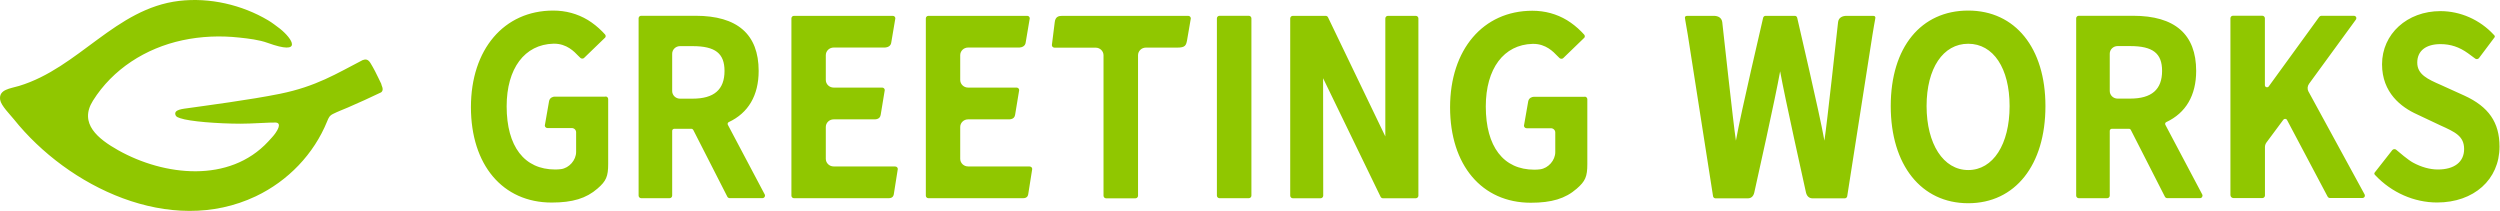 <svg width="569" height="48" viewBox="0 0 569 48" fill="none" xmlns="http://www.w3.org/2000/svg">
<path d="M86.784 19.209C87.243 20.227 87.157 20.686 86.741 21.021C84.232 22.219 81.724 23.376 79.157 24.476C78.039 24.95 76.892 25.382 75.803 25.925C74.986 26.33 74.785 26.803 74.455 27.625C71.445 35.038 65.581 41.183 58.212 44.68C38.701 53.932 15.434 42.479 3.162 27.152C2.288 26.065 0.252 24.044 0.037 22.735C-0.35 20.324 2.388 20.157 4.338 19.558C17.943 15.434 26.286 1.918 40.766 0.204C47.69 -0.618 55.059 1.082 61.022 4.621C61.968 5.178 62.829 5.875 63.718 6.53C66.599 8.843 69.05 12.703 60.922 9.763C58.972 9.052 56.564 8.773 54.456 8.55C50.156 8.077 45.755 8.258 41.525 9.163C33.139 10.961 25.655 15.74 21.154 22.916C17.885 28.127 22.358 31.638 26.917 34.202C37.354 40.054 52.191 41.754 61.037 32.224C61.596 31.61 62.27 30.914 62.671 30.329C63.044 29.785 64.248 27.988 62.743 27.89C61.754 27.834 57.094 28.169 54.7 28.155C49.553 28.141 43.174 27.653 41.009 26.901C40.622 26.762 40.149 26.636 39.977 26.26C39.389 24.908 41.64 24.783 43.088 24.574C46.772 24.044 56.865 22.735 63.689 21.355C72.004 19.669 76.606 16.743 82.541 13.678C83.215 13.427 83.788 13.455 84.347 14.402C84.691 15.002 85.064 15.587 85.365 16.214C85.867 17.273 86.383 18.206 86.827 19.196L86.784 19.209ZM560.919 21.773L555.572 19.349C552.547 18.025 550.167 16.966 550.167 14.249C550.167 11.532 552.188 10.041 555.457 10.041C557.751 10.041 559.729 10.696 561.708 12.117L563.37 13.344C563.629 13.539 564.03 13.469 564.216 13.218L567.743 8.522C567.858 8.383 567.843 8.188 567.714 8.049L567.585 7.909C564.417 4.482 559.987 2.531 555.443 2.531C547.873 2.531 542.153 7.728 542.153 14.625C542.153 21.091 546.497 24.407 550.138 26.037L555.385 28.517C558.783 30.05 560.833 30.97 560.833 33.923C560.833 36.877 558.597 38.577 554.855 38.577C553.049 38.577 551.085 38.034 549.192 37.003C548.06 36.39 545.981 34.606 545.365 34.077C545.121 33.868 544.691 33.91 544.49 34.16L540.476 39.274C540.361 39.413 540.376 39.622 540.505 39.762L540.634 39.901C544.332 43.83 549.465 46.087 554.683 46.087C563.055 46.087 568.89 40.862 568.89 33.366C568.89 27.862 566.424 24.295 560.89 21.759L560.919 21.773ZM322.21 3.604H315.902C315.573 3.604 315.3 3.869 315.3 4.189V31.053L302.254 3.938C302.168 3.743 301.939 3.604 301.724 3.604H294.255C293.925 3.604 293.653 3.869 293.653 4.189V44.541C293.653 44.861 293.925 45.126 294.255 45.126H300.563C300.892 45.126 301.165 44.861 301.165 44.541L301.136 17.802L314.225 44.792C314.311 44.987 314.54 45.126 314.755 45.126H322.224C322.554 45.126 322.827 44.861 322.827 44.541V4.189C322.827 3.869 322.554 3.604 322.224 3.604H322.21ZM234.345 37.881H220.324C219.349 37.881 218.546 37.1 218.546 36.153V28.893C218.546 27.946 219.349 27.166 220.324 27.166H229.757C230.832 27.096 230.976 26.455 231.047 26.079L231.965 20.505C231.965 20.185 231.693 19.934 231.377 19.934H220.324C219.349 19.934 218.546 19.154 218.546 18.206V12.549C218.546 11.602 219.349 10.822 220.324 10.822H232.022C232.581 10.78 233.37 10.529 233.456 9.609L234.373 4.175C234.373 3.855 234.115 3.604 233.786 3.604H211.307C210.977 3.604 210.719 3.869 210.719 4.175V44.541C210.719 44.861 210.991 45.112 211.307 45.112H232.839C233.786 45.112 233.943 44.555 234.015 44.262L234.932 38.466C234.932 38.145 234.674 37.895 234.345 37.895V37.881ZM203.752 37.881H189.731C188.756 37.881 187.953 37.1 187.953 36.153V28.893C187.953 27.946 188.756 27.166 189.731 27.166H199.164C200.239 27.096 200.383 26.455 200.454 26.079L201.372 20.505C201.372 20.185 201.1 19.934 200.784 19.934H189.731C188.756 19.934 187.953 19.154 187.953 18.206V12.549C187.953 11.602 188.756 10.822 189.731 10.822H201.429C201.988 10.78 202.777 10.529 202.863 9.609L203.78 4.175C203.78 3.855 203.522 3.604 203.193 3.604H180.714C180.384 3.604 180.126 3.869 180.126 4.175V44.541C180.126 44.861 180.398 45.112 180.714 45.112H202.246C203.193 45.112 203.35 44.555 203.422 44.262L204.339 38.466C204.339 38.145 204.081 37.895 203.752 37.895V37.881ZM284.22 3.59H277.568C277.238 3.59 276.966 3.855 276.966 4.175V44.527C276.966 44.847 277.238 45.112 277.568 45.112H284.22C284.549 45.112 284.822 44.847 284.822 44.527V4.175C284.822 3.855 284.549 3.59 284.22 3.59ZM465.542 24.142C465.542 37.574 458.646 46.255 447.966 46.255C437.285 46.255 430.332 37.574 430.332 24.142C430.332 10.71 437.257 2.406 447.966 2.406C458.675 2.406 465.542 10.933 465.542 24.142ZM457.384 24.142C457.384 15.531 453.686 9.958 447.966 9.958C442.246 9.958 438.49 15.531 438.49 24.142C438.49 32.753 442.303 38.703 447.966 38.703C453.628 38.703 457.384 32.85 457.384 24.142ZM360.659 22.038H349.047C348.789 22.038 348.001 22.219 347.829 23.027L346.854 28.601C346.854 28.921 347.126 29.186 347.456 29.186H352.99C353.534 29.186 353.979 29.618 353.979 30.147V34.62C353.979 36.487 352.402 38.285 350.538 38.535C350.108 38.591 349.649 38.619 349.205 38.619C342.18 38.619 338.166 33.38 338.166 24.24C338.166 15.615 342.252 10.153 348.818 9.985H348.99C351.843 9.985 353.549 11.783 354.466 12.744C354.667 12.953 354.839 13.134 354.982 13.246C355.226 13.455 355.67 13.399 355.814 13.204L360.573 8.606C360.573 8.606 360.645 8.522 360.659 8.481C360.745 8.272 360.702 8.063 360.559 7.881C360.401 7.714 360.086 7.38 359.943 7.227C358.91 6.182 357.806 5.304 356.645 4.593C354.28 3.172 351.628 2.447 348.76 2.447C337.564 2.447 330.038 11.281 330.038 24.421C330.038 37.56 337.249 46.143 348.416 46.143C353.162 46.143 356.287 45.196 358.853 42.952C360.831 41.239 361.276 40.194 361.276 37.337V22.581C361.276 22.261 361.003 21.996 360.674 21.996L360.659 22.038ZM137.806 21.996H126.194C125.936 21.996 125.147 22.177 124.975 22.985L124 28.559C124 28.88 124.273 29.144 124.603 29.144H130.136C130.681 29.144 131.125 29.576 131.125 30.106V34.578C131.125 36.445 129.548 38.243 127.685 38.494C127.255 38.549 126.796 38.577 126.352 38.577C119.327 38.577 115.313 33.338 115.313 24.198C115.313 15.573 119.399 10.111 125.964 9.944H126.137C128.989 9.944 130.695 11.741 131.613 12.703C131.814 12.912 131.986 13.093 132.129 13.204C132.373 13.413 132.817 13.357 132.96 13.162L137.72 8.564C137.72 8.564 137.792 8.481 137.806 8.439C137.892 8.23 137.849 8.021 137.706 7.84C137.548 7.672 137.233 7.338 137.089 7.185C136.057 6.14 134.953 5.262 133.792 4.551C131.426 3.13 128.774 2.406 125.907 2.406C114.711 2.406 107.184 11.239 107.184 24.379C107.184 37.518 114.395 46.101 125.563 46.101C130.308 46.101 133.434 45.154 136 42.911C137.978 41.197 138.422 40.152 138.422 37.295V22.54C138.422 22.219 138.15 21.954 137.82 21.954L137.806 21.996ZM270.428 3.604H241.785C240.954 3.604 240.179 3.785 240.05 5.109L239.405 10.264C239.405 10.585 239.678 10.849 240.007 10.849H249.383C250.358 10.849 251.161 11.63 251.161 12.577V44.555C251.161 44.875 251.433 45.14 251.763 45.14H258.415C258.745 45.14 259.017 44.875 259.017 44.555V12.563C259.017 11.616 259.82 10.835 260.795 10.835H267.963C269.769 10.835 269.955 10.306 270.17 9.191C270.17 9.191 271.031 4.273 271.031 4.189C271.031 3.869 270.758 3.604 270.428 3.604ZM525.423 20.882C525.108 20.296 525.151 19.614 525.538 19.07L536.175 4.496C536.318 4.287 536.347 4.064 536.247 3.883C536.146 3.687 535.946 3.59 535.688 3.59H528.348C528.161 3.59 527.975 3.687 527.86 3.841L516.363 19.669C516.248 19.837 516.09 19.864 515.976 19.864C515.732 19.864 515.488 19.697 515.488 19.391V4.161C515.488 3.841 515.216 3.576 514.886 3.576H508.234C507.904 3.576 507.646 3.841 507.646 4.147V44.388C507.646 44.778 507.962 45.084 508.363 45.084H514.9C515.23 45.084 515.503 44.819 515.503 44.499V33.464C515.503 33.101 515.617 32.753 515.832 32.447L519.703 27.235C519.904 26.971 520.362 26.998 520.52 27.291L529.767 44.75C529.867 44.931 530.082 45.07 530.297 45.07H537.637C537.867 45.07 538.067 44.973 538.168 44.806C538.268 44.638 538.268 44.429 538.168 44.22L525.423 20.854V20.882ZM174.033 44.819C173.918 44.987 173.732 45.098 173.531 45.098H166.077C165.876 45.098 165.661 44.973 165.561 44.806L157.79 29.576C157.704 29.423 157.547 29.311 157.36 29.311H153.475C153.203 29.311 152.988 29.52 152.988 29.785V44.527C152.988 44.847 152.715 45.112 152.386 45.112H145.949C145.619 45.112 145.347 44.847 145.347 44.527V4.161C145.347 3.841 145.605 3.59 145.935 3.59H158.307C167.84 3.59 172.671 7.812 172.671 16.144C172.671 21.704 170.32 25.716 165.862 27.793C165.747 27.848 165.675 27.932 165.632 28.043C165.589 28.169 165.604 28.294 165.661 28.406L174.047 44.248C174.148 44.429 174.133 44.638 174.019 44.819H174.033ZM164.901 16.144C164.901 12.145 162.794 10.501 157.633 10.501H154.766C153.791 10.501 152.988 11.281 152.988 12.229V20.728C152.988 21.676 153.791 22.456 154.766 22.456H157.633C162.521 22.456 164.901 20.394 164.901 16.144ZM501.224 44.819C501.109 44.987 500.923 45.098 500.722 45.098H493.267C493.067 45.098 492.852 44.973 492.751 44.806L484.981 29.576C484.895 29.409 484.737 29.311 484.551 29.311H480.666C480.394 29.311 480.179 29.52 480.179 29.785V44.527C480.179 44.847 479.906 45.112 479.577 45.112H473.14C472.81 45.112 472.538 44.847 472.538 44.527V4.161C472.538 3.841 472.81 3.59 473.125 3.59H485.483C495.016 3.59 499.848 7.812 499.848 16.144C499.848 21.704 497.497 25.716 493.038 27.793C492.923 27.848 492.852 27.932 492.809 28.043C492.766 28.169 492.78 28.294 492.837 28.406L501.224 44.248C501.324 44.429 501.31 44.638 501.195 44.819H501.224ZM492.092 16.13C492.092 12.131 489.984 10.487 484.823 10.487H481.956C480.981 10.487 480.179 11.267 480.179 12.215V20.714C480.179 21.662 480.981 22.442 481.956 22.442H484.823C489.712 22.442 492.092 20.38 492.092 16.13ZM426.763 3.771C426.662 3.646 426.462 3.604 426.304 3.604H420.297C419.294 3.604 418.476 4.022 418.347 5.025C418.175 6.488 415.824 28.211 415.236 32.014C414.047 25.354 409.316 5.373 409.043 4.05C408.986 3.785 408.757 3.604 408.499 3.604H401.832C401.574 3.604 401.345 3.799 401.288 4.05C401.015 5.373 396.284 25.354 395.094 32.014C394.507 28.211 392.155 6.488 391.983 5.025C391.84 4.022 391.037 3.604 390.034 3.604H384.027C383.855 3.604 383.669 3.646 383.568 3.771C383.468 3.896 383.454 4.078 383.568 4.593C383.568 4.593 383.941 6.683 384.142 7.923C384.228 8.453 389.89 44.666 389.89 44.666C389.933 44.931 390.177 45.14 390.435 45.14C390.435 45.14 395.811 45.14 397.818 45.14C398.492 45.14 399.051 44.764 399.266 43.858C399.868 41.155 404.069 22.372 405.158 16.228C406.262 22.372 410.463 41.169 411.05 43.858C411.28 44.75 411.839 45.126 412.498 45.14C414.52 45.14 419.881 45.14 419.881 45.14C420.139 45.14 420.383 44.931 420.426 44.666C420.426 44.666 426.089 8.453 426.175 7.923C426.361 6.683 426.748 4.593 426.748 4.593C426.877 4.092 426.863 3.91 426.748 3.771H426.763Z" fill="#90C700"/>
</svg>
